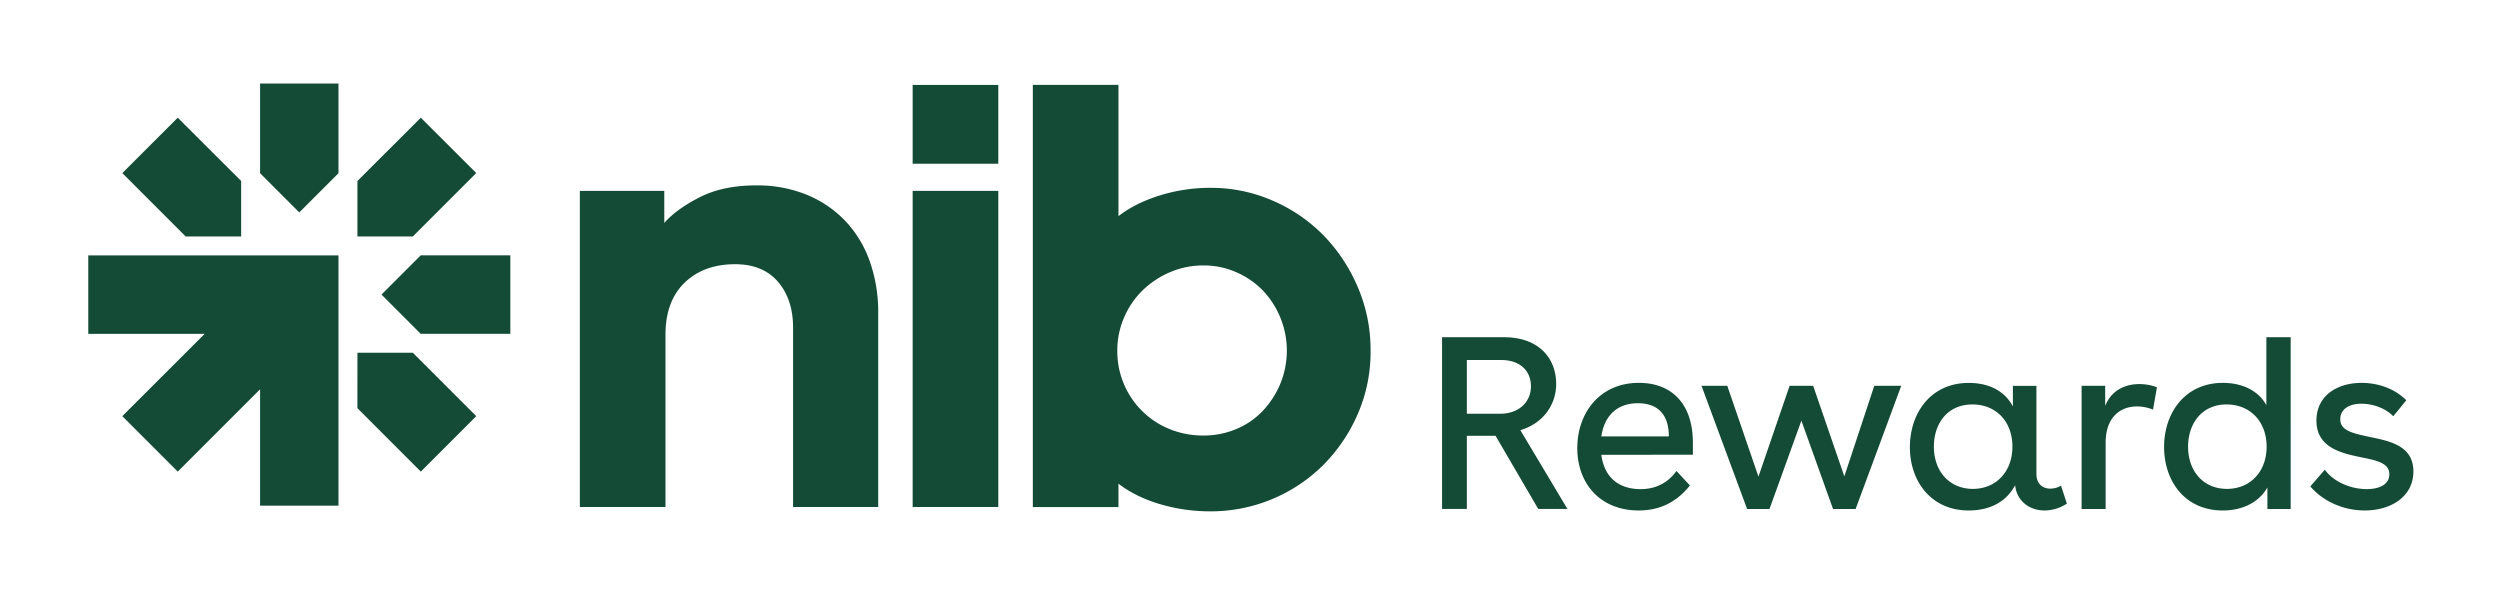 <svg id="Logo" xmlns="http://www.w3.org/2000/svg" viewBox="0 0 1699.08 405.77"><defs><style>.cls-1{fill:#144b37}</style></defs><path class="cls-1" d="M230.05 173.59H60v53.3h79.12L83.13 282.83l37.68 37.69 55.95-55.95v79.12h53.29ZM163.9 123 120.81 80 83.13 117.64l43.08 43.09H163.9Zm79 154.39L286 320.52l37.69-37.69L280.6 239.75H242.92Zm37.68-116.7 43.09-43.09L286 80 242.92 123v37.69Zm5.33 66.16h60.93v-53.3H285.93l-26.64 26.65ZM230.05 117.71V56.79H176.76v60.93l26.65 26.64ZM818 296a56.85 56.85 0 0 0 22.2-4.4 52.41 52.41 0 0 0 18-12.36 60.64 60.64 0 0 0 11.94-18.42 59.38 59.38 0 0 0-11.94-63.46 56.74 56.74 0 0 0-18-12.36 54.6 54.6 0 0 0-22.2-4.6 57 57 0 0 0-22.83 4.6 61.19 61.19 0 0 0-18.64 12.36 56.61 56.61 0 0 0-12.56 18.43 55.85 55.85 0 0 0-4.61 22.41 57 57 0 0 0 16.75 41 56.34 56.34 0 0 0 18.64 12.36A60.51 60.51 0 0 0 818 296m5 51.52a119.66 119.66 0 0 1-35-5q-16.54-5-27.86-13.82v15.91H701.94V57.69h58.21V146.9q11.31-8.79 27.86-14a115.21 115.21 0 0 1 35-5.24 104.21 104.21 0 0 1 41.68 8.59 108.38 108.38 0 0 1 34.55 23.45 114.26 114.26 0 0 1 23.45 35.19 107.8 107.8 0 0 1 8.8 43.35 105.88 105.88 0 0 1-8.8 43.35 112.83 112.83 0 0 1-23.45 34.55A108.51 108.51 0 0 1 823 347.53M620.27 129.73h58.21V344.59H620.27Zm0-72h58.21V111.3H620.27Zm-168.8 93.82q7.95-9.22 23.87-17.39T513.88 126A89 89 0 0 1 548 132.24a75.89 75.89 0 0 1 26.17 17.59A77 77 0 0 1 591 177.26a103 103 0 0 1 5.86 35.4V344.59H539V222.71q0-19.26-10.26-31.2t-29.11-11.94q-21.36 0-34.34 12.56t-13 35.19V344.59H394.09V129.73h57.38ZM1057.63 261c0 13.84-8.67 26.69-24.35 31.36l32 53.54h-19.84l-29-49.71H996.92v49.71H980.07V229.18h41.87C1046.62 229.18 1057.63 244.19 1057.63 261Zm-38 20.18c13.18 0 20.85-8.5 20.85-18.51 0-10.51-7.17-18-20.35-18H996.92v36.53ZM1088.32 309.08c2 15.51 12 23.35 26.69 23.35 11 0 19-4.84 24.35-12.35l9.17 9.85c-8.67 10.84-19.84 17-34.85 17-26 0-41.7-18.18-41.7-42.37 0-24 15.34-44.36 41.86-44.36 22.69 0 36.7 14.67 36.7 40.69v8.18Zm45.87-12.51c0-14.35-7-22.52-21-22.52-14.17 0-22.85 8.51-24.85 22.52ZM1292.14 262.21l-31 83.73h-15.34l-21.52-60.05-21.68 60.05H1187.4l-31-83.73h17.52l21.18 61.71 21.18-61.71h16l21.19 61.54 20.35-61.54ZM1393.55 332.09a14.51 14.51 0 0 0 7.17-2l4 12.18a27.87 27.87 0 0 1-15.18 4.67c-10 0-18.85-6.17-20-17.18-6 11.34-17.18 17.18-31.52 17.18-25.69 0-40-20-40-43s14-43.7 40-43.7c14.18 0 24.69 5.83 30 16v-14h16v59.88C1384.05 329.09 1388.38 332.09 1393.55 332.09Zm-52.7.17c15.67 0 26.85-11.67 26.85-28.69s-11-28.69-27.19-28.69c-17.18 0-26.18 13.18-26.18 28.69C1314.33 320.42 1325 332.26 1340.85 332.26ZM1430.75 262.21v13.67c4-10.17 13-14.84 23.18-14.84a33.28 33.28 0 0 1 12 2.17l-2.67 15.18a29.19 29.19 0 0 0-10.84-2.17c-12 0-21.35 8-21.35 24.52v45.2h-16.35V262.21ZM1541 345.94V331.26c-5.51 9.84-16.52 15.68-30.36 15.68-26 0-39.86-20.35-39.86-43.2s14-43.53 40-43.53c13.67 0 24.35 5.67 29.52 15.17v-46.2h16.51V345.94Zm-27.53-13.68c16 0 27-11.84 27-28.69s-11-28.69-27.19-28.69c-17 0-26.19 13.18-26.19 28.69C1487.12 320.42 1497.63 332.26 1513.47 332.26ZM1604.88 274.38c-8.51 0-14.35 3.84-14.35 10.51 0 7.67 8 9.51 19.69 12 13.67 2.84 30 5.84 30 23.52 0 16.85-14.85 26.52-33.19 26.52-13.68 0-27.69-5.67-36.87-16.35l9.84-11.34c6.84 9.17 18.85 13.18 28.53 13.18 8.5 0 15.34-3.17 15.34-10 0-7.17-7-9.17-17.68-11.34-14-2.84-31.86-6.34-31.86-25.19 0-17.34 14.52-25.68 30.69-25.68 11 0 22.52 3.83 30.36 11.84l-8.84 10.84C1620.89 277.05 1612.05 274.38 1604.88 274.38Z"/></svg>